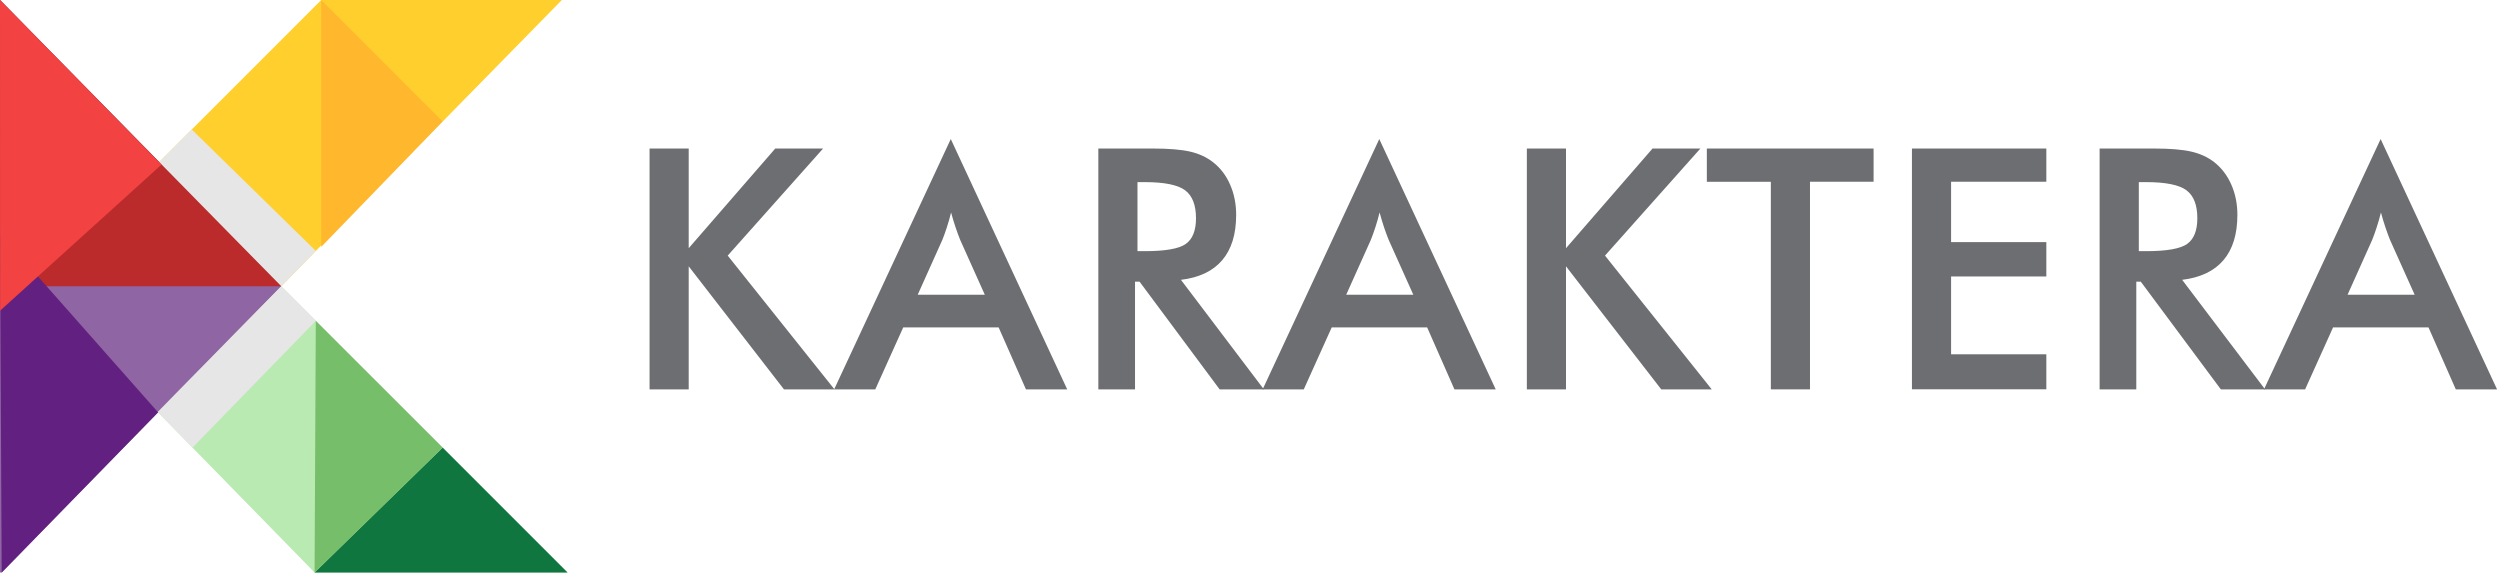 <svg width="131" height="30" viewBox="0 0 131 30" fill="none" xmlns="http://www.w3.org/2000/svg">
<g clip-path="url(#clip0)">
<path d="M29.739 30L14.738 15.002L8.284 21.608L16.484 30H29.739Z" fill="#B9EAB1"/>
<path d="M29.391 0H16.832L8.342 8.491L14.738 15.002L29.391 0Z" fill="#FFCF2D"/>
<path d="M8.267 21.59L8.284 21.608L14.738 15.002L8.267 21.59Z" fill="#6D6E71"/>
<path d="M14.738 15.002L8.342 8.491L8.284 8.548L14.738 15.002Z" fill="#6D6E71"/>
<path d="M14.738 15.002L8.284 8.548L8.342 8.491L0 0V0.261V13.127V16.832V30H0.088L8.284 21.607L8.267 21.59L14.738 15.002Z" fill="#8F65A3"/>
<path d="M10.047 6.785L16.548 13.147L14.738 15.002L8.284 8.548L10.047 6.785Z" fill="#E6E6E6"/>
<path d="M16.548 16.812L10.088 23.455L8.267 21.59L14.738 15.002L16.548 16.812Z" fill="#E6E6E6"/>
<path d="M16.484 30L23.195 23.455L29.739 30H16.484Z" fill="#107640"/>
<path d="M16.548 16.812L16.484 30L23.195 23.455L16.548 16.812Z" fill="#77BE6B"/>
<path d="M16.832 0L23.195 6.365L29.442 0H16.832Z" fill="#FFCF2D"/>
<path d="M16.832 0V12.937L23.195 6.365L16.832 0Z" fill="#FFB82D"/>
<path d="M0 15.002H14.738L0 0V15.002Z" fill="#BB2B2B"/>
<path d="M0 12.237L8.284 21.607L0.088 30L0 12.237Z" fill="#622181"/>
<path d="M0.007 16.277L8.46 8.629L0 0L0.007 16.277Z" fill="#F24242"/>
<path d="M34.037 20.403V7.783H36.088V13.005L40.623 7.783H43.13L38.132 13.394L43.726 20.403H41.08L36.088 13.956V20.403H34.037Z" fill="#6D6E71"/>
<path d="M53.76 20.403L52.328 17.154H47.33L45.865 20.403H43.709L49.821 7.286L55.922 20.403H53.76ZM48.088 15.445H51.604L50.311 12.565C50.237 12.382 50.159 12.169 50.078 11.932C49.997 11.692 49.915 11.428 49.837 11.134C49.77 11.408 49.695 11.665 49.618 11.905C49.54 12.146 49.462 12.362 49.381 12.565L48.088 15.445Z" fill="#6D6E71"/>
<path d="M59.475 14.758V20.403H57.553V7.783H60.416C61.255 7.783 61.905 7.838 62.369 7.946C62.833 8.054 63.225 8.237 63.553 8.491C63.943 8.795 64.247 9.188 64.457 9.672C64.67 10.156 64.775 10.684 64.775 11.259C64.775 12.271 64.531 13.063 64.044 13.634C63.557 14.206 62.836 14.548 61.882 14.663L66.227 20.403H63.909L59.712 14.758H59.475ZM59.604 13.161H59.973C61.059 13.161 61.78 13.036 62.135 12.782C62.491 12.528 62.67 12.081 62.67 11.438C62.67 10.745 62.48 10.254 62.098 9.97C61.716 9.685 61.008 9.543 59.973 9.543H59.604V13.161Z" fill="#6D6E71"/>
<path d="M76.213 20.403L74.782 17.154H69.783L68.318 20.403H66.162L72.274 7.286L78.376 20.403H76.213ZM70.541 15.445H74.058L72.765 12.565C72.69 12.382 72.612 12.169 72.531 11.932C72.45 11.692 72.372 11.428 72.291 11.134C72.223 11.408 72.149 11.665 72.071 11.905C71.993 12.146 71.915 12.362 71.834 12.565L70.541 15.445Z" fill="#6D6E71"/>
<path d="M80.007 20.403V7.783H82.058V13.005L86.592 7.783H89.1L84.102 13.394L89.695 20.403H87.049L82.058 13.956V20.403H80.007Z" fill="#6D6E71"/>
<path d="M94.843 9.526V20.403H92.792V9.526H89.438V7.783H98.176V9.523H94.843V9.526Z" fill="#6D6E71"/>
<path d="M100.186 20.403V7.783H107.228V9.523H102.237V12.687H107.228V14.487H102.237V18.565H107.228V20.399H100.186V20.403Z" fill="#6D6E71"/>
<path d="M111.942 14.758V20.403H110.02V7.783H112.88C113.719 7.783 114.369 7.838 114.832 7.946C115.296 8.054 115.689 8.237 116.017 8.491C116.406 8.795 116.707 9.188 116.92 9.672C117.134 10.156 117.239 10.684 117.239 11.259C117.239 12.271 116.995 13.063 116.508 13.634C116.02 14.206 115.299 14.548 114.345 14.663L118.69 20.403H116.372L112.176 14.758H111.942ZM112.074 13.161H112.443C113.53 13.161 114.25 13.036 114.606 12.782C114.961 12.528 115.14 12.081 115.14 11.438C115.14 10.745 114.951 10.254 114.569 9.97C114.186 9.685 113.479 9.543 112.443 9.543H112.074V13.161Z" fill="#6D6E71"/>
<path d="M128.684 20.403L127.252 17.154H122.254L120.788 20.403H118.633L124.745 7.286L130.846 20.403H128.684ZM123.012 15.445H126.528L125.235 12.565C125.161 12.382 125.083 12.169 125.002 11.932C124.92 11.692 124.843 11.428 124.761 11.134C124.694 11.408 124.619 11.665 124.541 11.905C124.464 12.146 124.386 12.362 124.305 12.565L123.012 15.445Z" fill="#6D6E71"/>
</g>
<defs>
<clipPath id="clip0">
<rect width="130.846" height="30" fill="white"/>
</clipPath>
</defs>
</svg>
